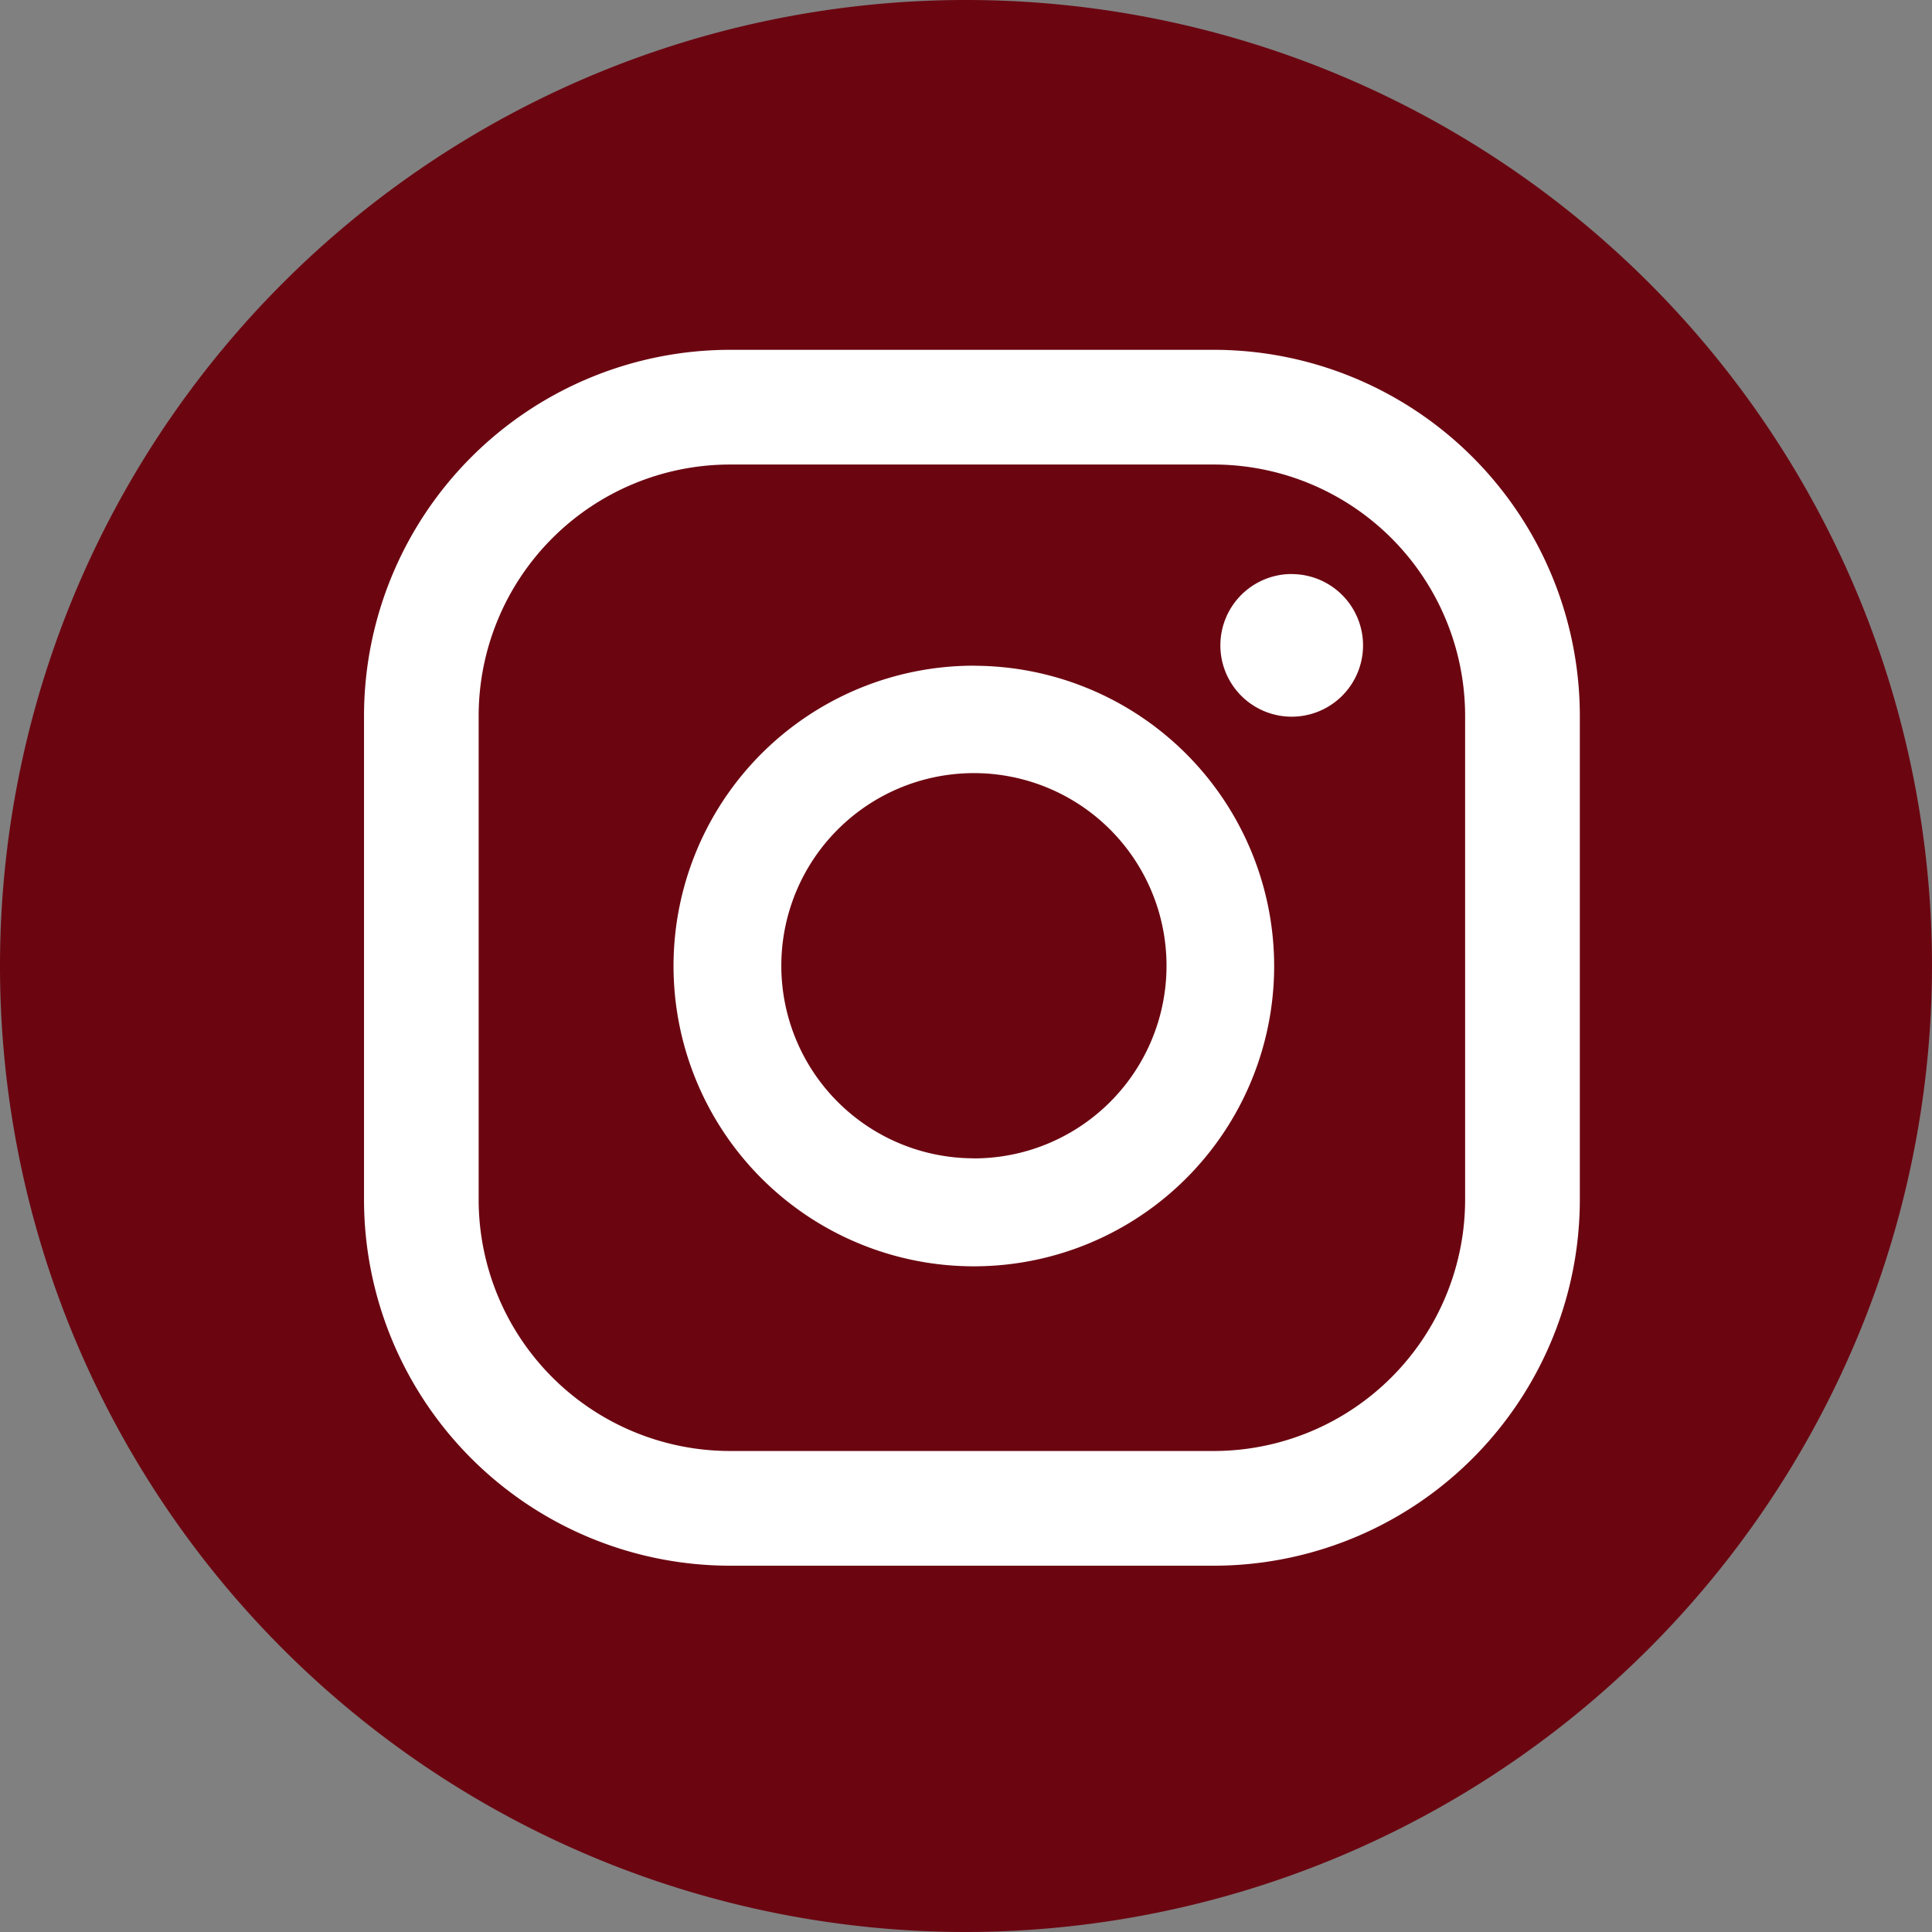 <svg id="グループ_1353" data-name="グループ 1353" xmlns="http://www.w3.org/2000/svg" width="27.084" height="27.084" viewBox="0 0 27.084 27.084">
  <rect x="0" y="0" width="27.084" height="27.084" fill="#808080" stroke="none"/>
  <circle id="楕円形_18" data-name="楕円形 18" cx="11.862" cy="11.862" r="11.862" transform="translate(1.67 1.566)" fill="#fff"/>
  <g id="グループ_1352" data-name="グループ 1352" transform="translate(0 0)">
    <path id="パス_2943" data-name="パス 2943" d="M709.545,230.715a13.542,13.542,0,1,1,13.542-13.542A13.558,13.558,0,0,1,709.545,230.715Zm4.566-19.037a1,1,0,1,0,1,1A1,1,0,0,0,714.111,211.679Zm-4.455,1.285a4.21,4.21,0,1,0,4.209,4.21A4.214,4.214,0,0,0,709.656,212.964Zm0,6.906a2.7,2.7,0,1,1,2.7-2.7A2.7,2.7,0,0,1,709.656,219.87Zm8.494-6.2a5.134,5.134,0,0,0-5.134-5.134h-6.776a5.135,5.135,0,0,0-5.134,5.134v6.777a5.135,5.135,0,0,0,5.134,5.134h6.776a5.134,5.134,0,0,0,5.134-5.134Zm-1.608,6.777a3.526,3.526,0,0,1-3.527,3.526h-6.776a3.526,3.526,0,0,1-3.526-3.526v-6.777a3.526,3.526,0,0,1,3.526-3.526h6.776a3.526,3.526,0,0,1,3.527,3.526Z" transform="translate(-696.003 -203.631)" fill="#6b0611"/>
  </g>
</svg>
